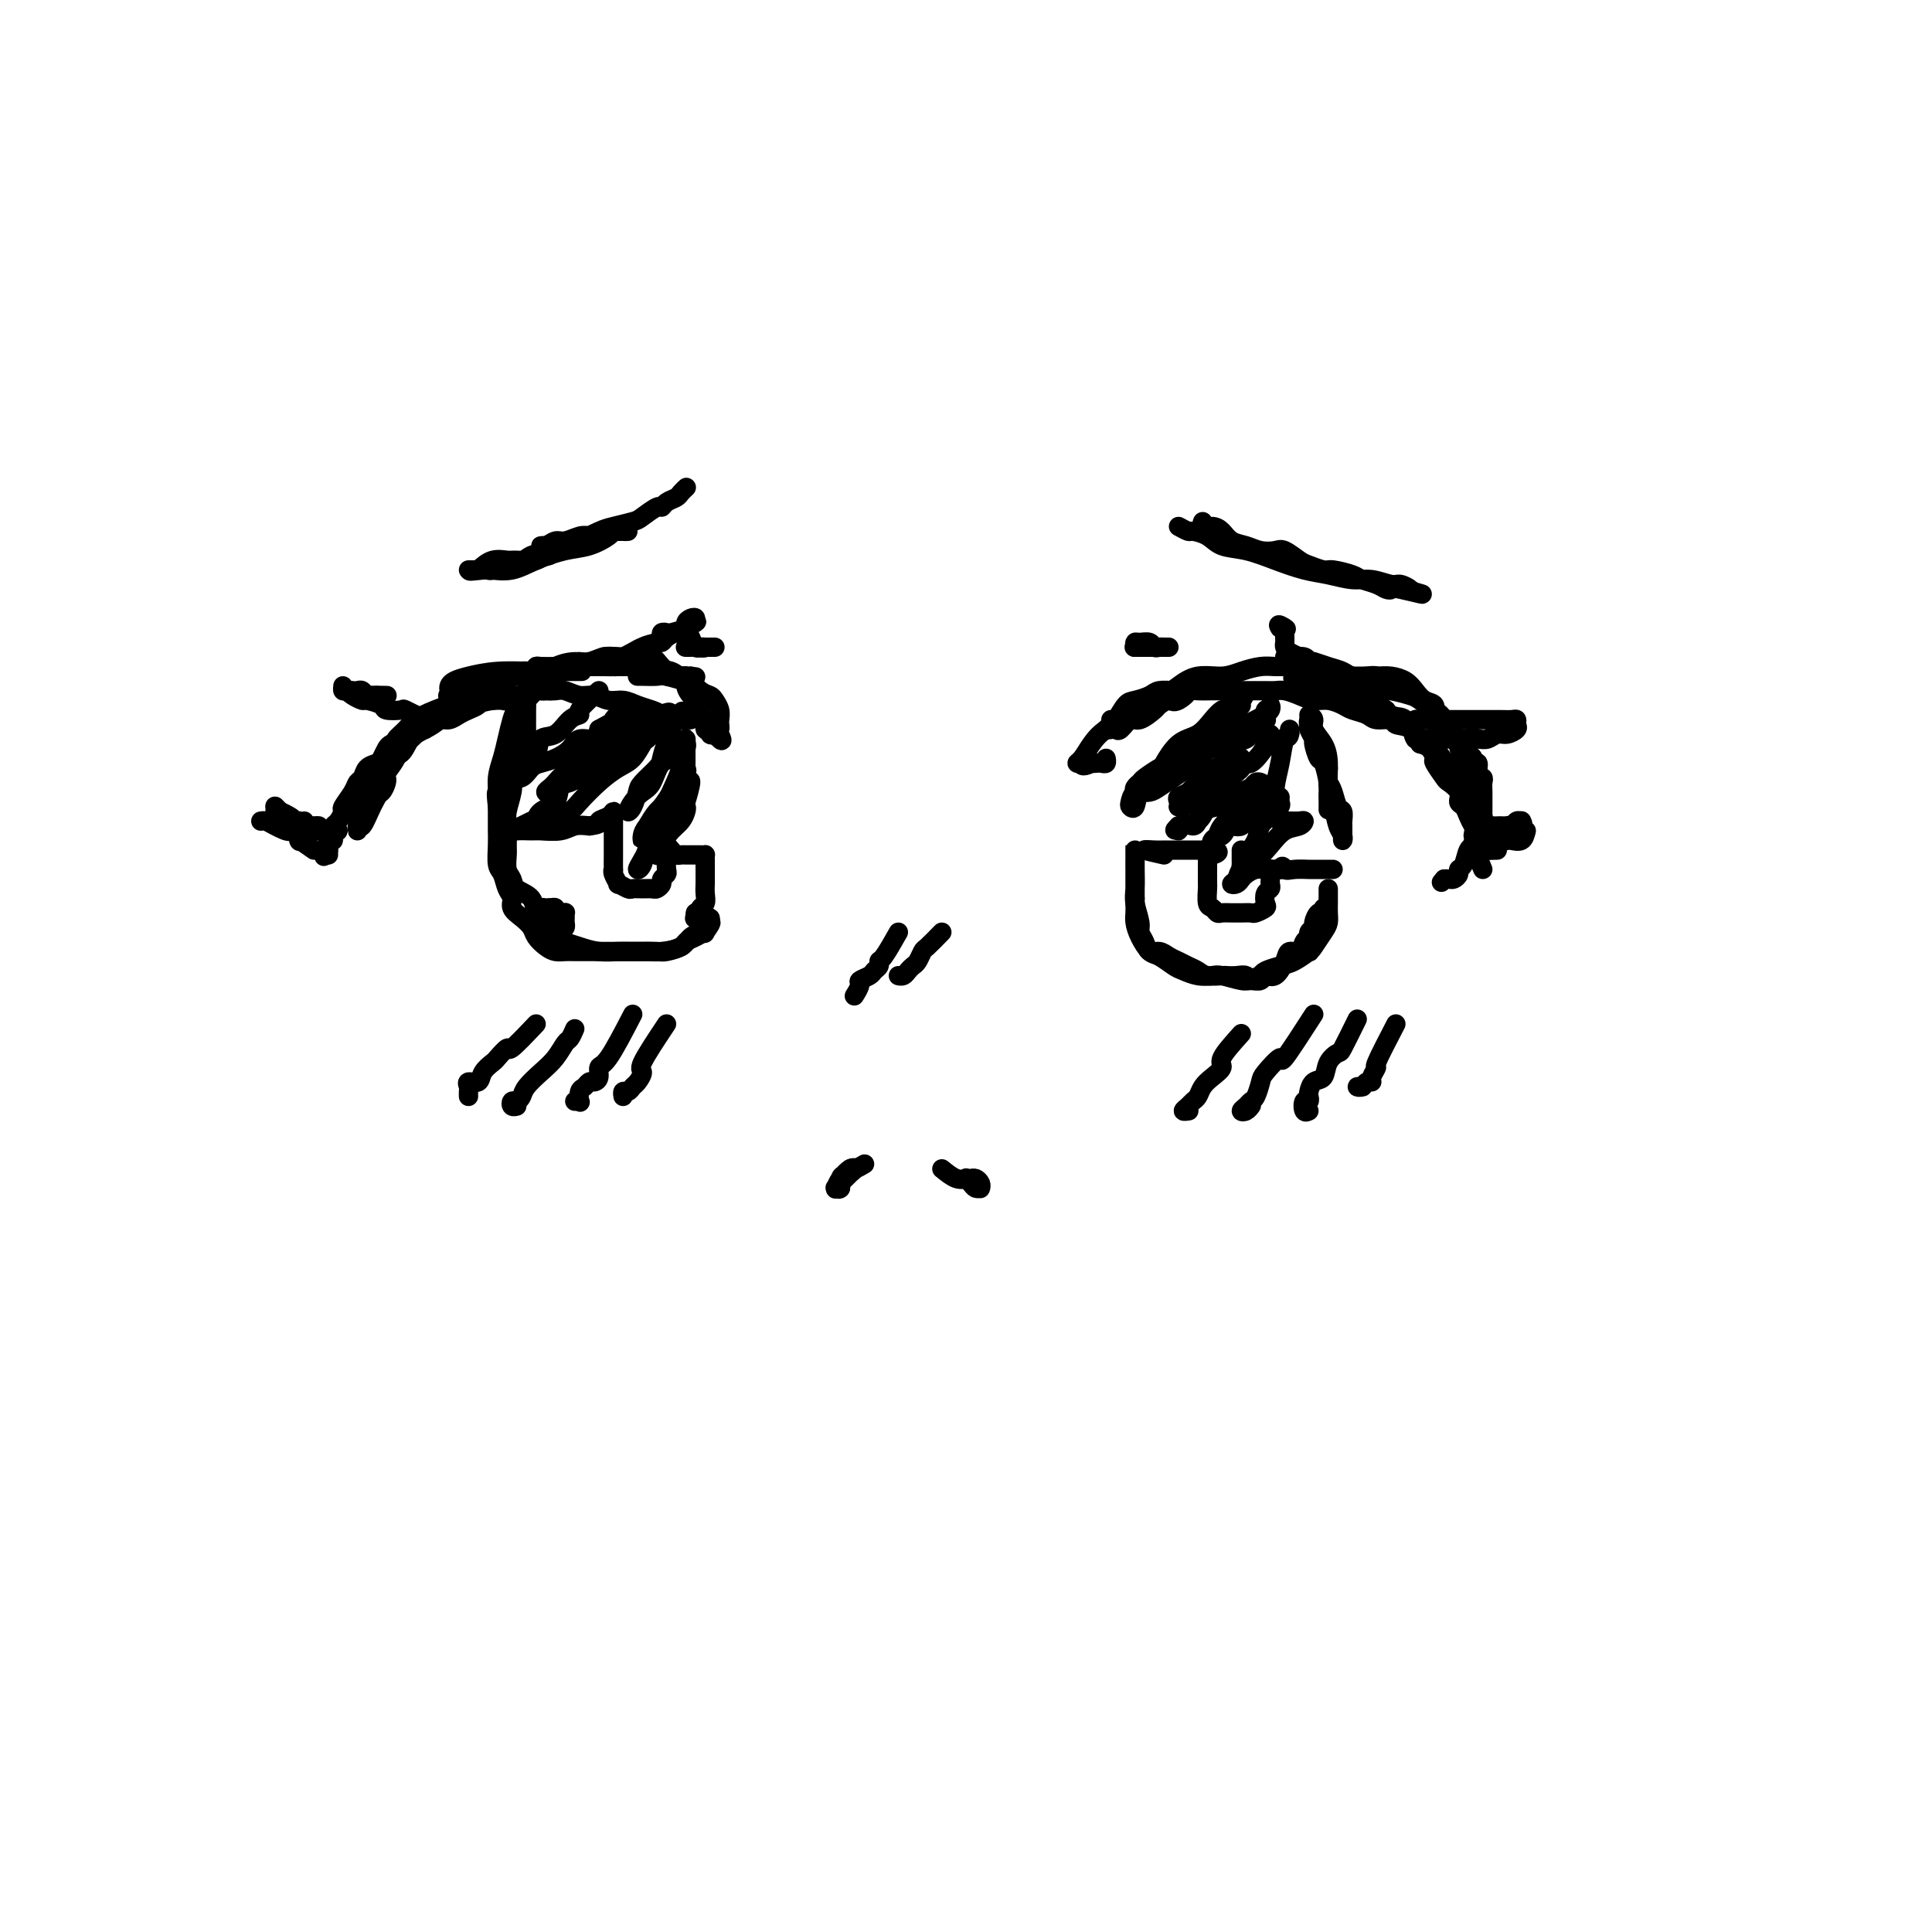 <svg viewBox='0 0 400 400' version='1.1' xmlns='http://www.w3.org/2000/svg' xmlns:xlink='http://www.w3.org/1999/xlink'><g fill='none' stroke='#000000' stroke-width='4' stroke-linecap='round' stroke-linejoin='round'><path d='M142,141c-1.086,-0.837 -2.172,-1.674 -3,-2c-0.828,-0.326 -1.397,-0.140 -2,0c-0.603,0.140 -1.242,0.234 -2,0c-0.758,-0.234 -1.637,-0.795 -3,-1c-1.363,-0.205 -3.209,-0.055 -4,0c-0.791,0.055 -0.526,0.015 -1,0c-0.474,-0.015 -1.685,-0.004 -2,0c-0.315,0.004 0.267,0.001 1,0c0.733,-0.001 1.618,-0.001 2,0c0.382,0.001 0.261,0.003 1,0c0.739,-0.003 2.338,-0.011 3,0c0.662,0.011 0.388,0.041 1,0c0.612,-0.041 2.111,-0.155 3,0c0.889,0.155 1.169,0.577 2,1c0.831,0.423 2.212,0.845 3,1c0.788,0.155 0.981,0.042 1,0c0.019,-0.042 -0.138,-0.012 0,0c0.138,0.012 0.569,0.006 1,0'/><path d='M143,140c2.533,0.309 -0.135,0.080 -1,0c-0.865,-0.080 0.072,-0.011 0,0c-0.072,0.011 -1.152,-0.036 -2,0c-0.848,0.036 -1.464,0.153 -2,0c-0.536,-0.153 -0.994,-0.577 -2,-1c-1.006,-0.423 -2.562,-0.845 -4,-1c-1.438,-0.155 -2.759,-0.041 -4,0c-1.241,0.041 -2.402,0.011 -3,0c-0.598,-0.011 -0.633,-0.003 -1,0c-0.367,0.003 -1.066,0.001 -1,0c0.066,-0.001 0.897,-0.000 1,0c0.103,0.000 -0.520,0.000 0,0c0.520,-0.000 2.184,-0.000 3,0c0.816,0.000 0.783,0.000 1,0c0.217,-0.000 0.684,-0.000 1,0c0.316,0.000 0.482,0.000 1,0c0.518,-0.000 1.388,-0.000 1,0c-0.388,0.000 -2.033,0.000 -3,0c-0.967,-0.000 -1.255,-0.000 -2,0c-0.745,0.000 -1.947,0.000 -3,0c-1.053,-0.000 -1.956,-0.001 -3,0c-1.044,0.001 -2.227,0.003 -3,0c-0.773,-0.003 -1.135,-0.011 -2,0c-0.865,0.011 -2.233,0.041 -3,0c-0.767,-0.041 -0.933,-0.155 -1,0c-0.067,0.155 -0.033,0.577 0,1'/><path d='M111,139c-4.966,-0.155 -1.381,-0.041 0,0c1.381,0.041 0.559,0.011 1,0c0.441,-0.011 2.145,-0.003 3,0c0.855,0.003 0.860,0.001 1,0c0.140,-0.001 0.414,-0.000 1,0c0.586,0.000 1.482,0.000 2,0c0.518,-0.000 0.657,-0.001 1,0c0.343,0.001 0.888,0.003 0,0c-0.888,-0.003 -3.211,-0.012 -5,0c-1.789,0.012 -3.043,0.045 -5,0c-1.957,-0.045 -4.616,-0.167 -7,0c-2.384,0.167 -4.495,0.623 -6,1c-1.505,0.377 -2.406,0.676 -3,1c-0.594,0.324 -0.880,0.675 -1,1c-0.120,0.325 -0.072,0.624 0,1c0.072,0.376 0.169,0.829 0,1c-0.169,0.171 -0.602,0.061 0,0c0.602,-0.061 2.240,-0.073 3,0c0.760,0.073 0.643,0.230 1,0c0.357,-0.230 1.187,-0.846 2,-1c0.813,-0.154 1.610,0.155 2,0c0.390,-0.155 0.374,-0.772 1,-1c0.626,-0.228 1.893,-0.065 2,0c0.107,0.065 -0.947,0.033 -2,0'/><path d='M102,142c0.890,-0.179 -1.385,0.374 -3,1c-1.615,0.626 -2.571,1.324 -4,2c-1.429,0.676 -3.333,1.330 -5,2c-1.667,0.670 -3.099,1.356 -4,2c-0.901,0.644 -1.272,1.245 -2,2c-0.728,0.755 -1.814,1.664 -2,2c-0.186,0.336 0.527,0.100 1,0c0.473,-0.100 0.705,-0.065 1,0c0.295,0.065 0.652,0.160 1,0c0.348,-0.160 0.686,-0.575 1,-1c0.314,-0.425 0.604,-0.862 1,-1c0.396,-0.138 0.898,0.022 1,0c0.102,-0.022 -0.196,-0.224 -1,0c-0.804,0.224 -2.115,0.876 -3,2c-0.885,1.124 -1.345,2.720 -2,4c-0.655,1.280 -1.506,2.245 -2,3c-0.494,0.755 -0.630,1.299 -1,2c-0.370,0.701 -0.975,1.558 -1,2c-0.025,0.442 0.529,0.469 1,0c0.471,-0.469 0.858,-1.435 1,-2c0.142,-0.565 0.038,-0.729 0,-1c-0.038,-0.271 -0.010,-0.650 0,-1c0.010,-0.350 0.003,-0.671 0,-1c-0.003,-0.329 -0.001,-0.664 0,-1'/><path d='M80,158c0.345,-0.897 0.208,-0.140 0,1c-0.208,1.140 -0.486,2.664 -1,4c-0.514,1.336 -1.262,2.484 -2,4c-0.738,1.516 -1.465,3.400 -2,4c-0.535,0.600 -0.876,-0.082 -1,0c-0.124,0.082 -0.029,0.930 0,1c0.029,0.070 -0.007,-0.638 0,-1c0.007,-0.362 0.057,-0.378 0,-1c-0.057,-0.622 -0.223,-1.850 0,-3c0.223,-1.150 0.834,-2.224 1,-3c0.166,-0.776 -0.113,-1.256 0,-2c0.113,-0.744 0.619,-1.751 1,-2c0.381,-0.249 0.638,0.262 1,0c0.362,-0.262 0.829,-1.295 1,-1c0.171,0.295 0.046,1.918 0,3c-0.046,1.082 -0.012,1.622 0,2c0.012,0.378 0.002,0.593 0,1c-0.002,0.407 0.002,1.007 0,1c-0.002,-0.007 -0.012,-0.621 0,-1c0.012,-0.379 0.044,-0.524 0,-1c-0.044,-0.476 -0.166,-1.282 0,-2c0.166,-0.718 0.619,-1.348 1,-2c0.381,-0.652 0.691,-1.326 1,-2'/><path d='M80,158c0.906,-1.381 2.171,-1.332 3,-2c0.829,-0.668 1.221,-2.051 2,-3c0.779,-0.949 1.944,-1.462 3,-2c1.056,-0.538 2.001,-1.099 3,-2c0.999,-0.901 2.051,-2.140 3,-3c0.949,-0.860 1.793,-1.339 3,-2c1.207,-0.661 2.776,-1.504 4,-2c1.224,-0.496 2.102,-0.645 3,-1c0.898,-0.355 1.815,-0.917 3,-1c1.185,-0.083 2.638,0.314 4,0c1.362,-0.314 2.632,-1.338 4,-2c1.368,-0.662 2.834,-0.962 4,-1c1.166,-0.038 2.031,0.184 3,0c0.969,-0.184 2.040,-0.776 3,-1c0.960,-0.224 1.807,-0.080 3,0c1.193,0.080 2.730,0.097 4,0c1.270,-0.097 2.273,-0.307 3,0c0.727,0.307 1.179,1.133 2,2c0.821,0.867 2.013,1.776 3,2c0.987,0.224 1.771,-0.236 2,0c0.229,0.236 -0.097,1.167 0,2c0.097,0.833 0.619,1.566 1,2c0.381,0.434 0.623,0.569 1,1c0.377,0.431 0.890,1.158 1,2c0.110,0.842 -0.181,1.798 0,2c0.181,0.202 0.836,-0.352 1,0c0.164,0.352 -0.162,1.610 0,2c0.162,0.390 0.813,-0.087 1,0c0.187,0.087 -0.089,0.739 0,1c0.089,0.261 0.545,0.130 1,0'/><path d='M148,152c2.238,2.522 1.333,0.828 1,0c-0.333,-0.828 -0.092,-0.789 0,-1c0.092,-0.211 0.037,-0.673 0,-1c-0.037,-0.327 -0.054,-0.520 0,-1c0.054,-0.480 0.179,-1.247 0,-2c-0.179,-0.753 -0.661,-1.493 -1,-2c-0.339,-0.507 -0.535,-0.781 -1,-1c-0.465,-0.219 -1.197,-0.384 -2,-1c-0.803,-0.616 -1.675,-1.682 -2,-2c-0.325,-0.318 -0.102,0.111 -1,0c-0.898,-0.111 -2.916,-0.762 -4,-1c-1.084,-0.238 -1.232,-0.064 -2,0c-0.768,0.064 -2.154,0.017 -3,0c-0.846,-0.017 -1.151,-0.005 -1,0c0.151,0.005 0.757,0.001 1,0c0.243,-0.001 0.121,-0.001 0,0'/><path d='M230,149c0.017,0.951 0.034,1.902 0,2c-0.034,0.098 -0.118,-0.656 0,-1c0.118,-0.344 0.439,-0.278 1,-1c0.561,-0.722 1.362,-2.232 2,-3c0.638,-0.768 1.113,-0.794 2,-1c0.887,-0.206 2.188,-0.591 3,-1c0.812,-0.409 1.136,-0.842 2,-1c0.864,-0.158 2.267,-0.042 3,0c0.733,0.042 0.794,0.011 1,0c0.206,-0.011 0.555,-0.003 1,0c0.445,0.003 0.984,0.001 1,0c0.016,-0.001 -0.492,-0.000 -1,0'/><path d='M245,143c2.184,-0.461 0.145,1.387 -1,2c-1.145,0.613 -1.395,-0.010 -2,0c-0.605,0.010 -1.566,0.651 -2,1c-0.434,0.349 -0.340,0.405 -1,1c-0.660,0.595 -2.074,1.728 -3,2c-0.926,0.272 -1.363,-0.319 -2,0c-0.637,0.319 -1.474,1.547 -2,2c-0.526,0.453 -0.743,0.133 -1,0c-0.257,-0.133 -0.555,-0.077 -1,0c-0.445,0.077 -1.036,0.176 -1,0c0.036,-0.176 0.698,-0.629 1,-1c0.302,-0.371 0.244,-0.662 1,-1c0.756,-0.338 2.326,-0.723 3,-1c0.674,-0.277 0.450,-0.446 1,-1c0.550,-0.554 1.872,-1.493 3,-2c1.128,-0.507 2.061,-0.584 3,-1c0.939,-0.416 1.882,-1.173 3,-2c1.118,-0.827 2.410,-1.724 4,-2c1.590,-0.276 3.478,0.070 5,0c1.522,-0.070 2.678,-0.554 4,-1c1.322,-0.446 2.811,-0.854 4,-1c1.189,-0.146 2.077,-0.031 3,0c0.923,0.031 1.882,-0.021 3,0c1.118,0.021 2.394,0.114 3,0c0.606,-0.114 0.541,-0.434 1,0c0.459,0.434 1.443,1.621 2,2c0.557,0.379 0.689,-0.052 1,0c0.311,0.052 0.803,0.586 1,1c0.197,0.414 0.098,0.707 0,1'/><path d='M275,142c0.716,0.618 0.007,0.163 -1,0c-1.007,-0.163 -2.311,-0.033 -3,0c-0.689,0.033 -0.764,-0.030 -1,0c-0.236,0.030 -0.635,0.152 -1,0c-0.365,-0.152 -0.696,-0.576 -1,-1c-0.304,-0.424 -0.580,-0.846 0,-1c0.580,-0.154 2.017,-0.041 3,0c0.983,0.041 1.512,0.011 2,0c0.488,-0.011 0.934,-0.004 2,0c1.066,0.004 2.750,0.003 4,0c1.250,-0.003 2.064,-0.009 3,0c0.936,0.009 1.993,0.034 3,0c1.007,-0.034 1.962,-0.126 3,0c1.038,0.126 2.158,0.471 3,1c0.842,0.529 1.406,1.241 2,2c0.594,0.759 1.219,1.564 2,2c0.781,0.436 1.719,0.502 2,1c0.281,0.498 -0.093,1.429 0,2c0.093,0.571 0.654,0.782 1,1c0.346,0.218 0.478,0.443 1,1c0.522,0.557 1.435,1.445 2,2c0.565,0.555 0.783,0.778 1,1'/><path d='M302,153c1.653,1.906 0.285,0.671 0,1c-0.285,0.329 0.512,2.224 1,3c0.488,0.776 0.666,0.435 1,1c0.334,0.565 0.825,2.038 1,3c0.175,0.962 0.033,1.412 0,2c-0.033,0.588 0.044,1.312 0,2c-0.044,0.688 -0.209,1.340 0,2c0.209,0.660 0.792,1.327 1,2c0.208,0.673 0.042,1.352 0,2c-0.042,0.648 0.041,1.266 0,2c-0.041,0.734 -0.207,1.585 0,2c0.207,0.415 0.788,0.393 1,0c0.212,-0.393 0.057,-1.156 0,-2c-0.057,-0.844 -0.015,-1.769 0,-2c0.015,-0.231 0.004,0.234 0,0c-0.004,-0.234 -0.001,-1.165 0,-2c0.001,-0.835 0.001,-1.572 0,-2c-0.001,-0.428 -0.004,-0.547 0,-1c0.004,-0.453 0.016,-1.239 0,-2c-0.016,-0.761 -0.061,-1.495 0,-2c0.061,-0.505 0.227,-0.779 0,-1c-0.227,-0.221 -0.848,-0.388 -1,-1c-0.152,-0.612 0.167,-1.670 0,-2c-0.167,-0.330 -0.818,0.066 -1,0c-0.182,-0.066 0.105,-0.595 0,-1c-0.105,-0.405 -0.601,-0.687 -1,-1c-0.399,-0.313 -0.699,-0.656 -1,-1'/><path d='M303,155c-0.844,-1.311 -0.956,-1.089 -1,-1c-0.044,0.089 -0.022,0.044 0,0'/><path d='M120,137c-1.621,0.878 -3.243,1.755 -4,2c-0.757,0.245 -0.651,-0.143 -1,0c-0.349,0.143 -1.155,0.816 -2,1c-0.845,0.184 -1.729,-0.120 -2,0c-0.271,0.120 0.071,0.665 0,1c-0.071,0.335 -0.555,0.460 -1,1c-0.445,0.540 -0.851,1.495 -1,2c-0.149,0.505 -0.039,0.558 0,1c0.039,0.442 0.009,1.271 0,2c-0.009,0.729 0.002,1.358 0,2c-0.002,0.642 -0.017,1.296 0,2c0.017,0.704 0.066,1.457 0,2c-0.066,0.543 -0.249,0.877 0,1c0.249,0.123 0.928,0.035 1,0c0.072,-0.035 -0.464,-0.018 -1,0'/><path d='M109,154c-0.336,1.757 -0.678,0.149 -1,0c-0.322,-0.149 -0.626,1.160 -1,2c-0.374,0.840 -0.818,1.210 -1,2c-0.182,0.790 -0.101,2.001 0,3c0.101,0.999 0.224,1.785 0,3c-0.224,1.215 -0.793,2.857 -1,4c-0.207,1.143 -0.052,1.787 0,3c0.052,1.213 0.001,2.997 0,4c-0.001,1.003 0.049,1.226 0,2c-0.049,0.774 -0.197,2.099 0,3c0.197,0.901 0.738,1.379 1,2c0.262,0.621 0.246,1.384 1,2c0.754,0.616 2.278,1.083 3,2c0.722,0.917 0.641,2.284 1,3c0.359,0.716 1.158,0.781 2,1c0.842,0.219 1.728,0.592 2,1c0.272,0.408 -0.071,0.853 0,1c0.071,0.147 0.555,-0.003 1,0c0.445,0.003 0.852,0.159 1,0c0.148,-0.159 0.037,-0.631 0,-1c-0.037,-0.369 0.000,-0.634 0,-1c-0.000,-0.366 -0.038,-0.834 0,-1c0.038,-0.166 0.151,-0.031 0,0c-0.151,0.031 -0.566,-0.043 -1,0c-0.434,0.043 -0.886,0.204 -1,0c-0.114,-0.204 0.110,-0.773 0,-1c-0.110,-0.227 -0.555,-0.114 -1,0'/><path d='M114,188c-0.630,-0.136 -0.704,0.023 -1,0c-0.296,-0.023 -0.813,-0.227 -1,0c-0.187,0.227 -0.043,0.887 0,1c0.043,0.113 -0.014,-0.321 0,0c0.014,0.321 0.100,1.395 0,2c-0.100,0.605 -0.387,0.739 0,1c0.387,0.261 1.446,0.648 2,1c0.554,0.352 0.602,0.669 1,1c0.398,0.331 1.145,0.677 2,1c0.855,0.323 1.818,0.622 3,1c1.182,0.378 2.583,0.834 4,1c1.417,0.166 2.848,0.043 4,0c1.152,-0.043 2.023,-0.004 3,0c0.977,0.004 2.058,-0.026 3,0c0.942,0.026 1.744,0.109 3,0c1.256,-0.109 2.967,-0.410 4,-1c1.033,-0.590 1.387,-1.469 2,-2c0.613,-0.531 1.485,-0.714 2,-1c0.515,-0.286 0.674,-0.675 1,-1c0.326,-0.325 0.818,-0.588 1,-1c0.182,-0.412 0.052,-0.975 0,-1c-0.052,-0.025 -0.026,0.487 0,1'/><path d='M147,191c0.678,-0.308 -0.629,1.423 -1,2c-0.371,0.577 0.192,0.001 0,0c-0.192,-0.001 -1.138,0.574 -2,1c-0.862,0.426 -1.638,0.703 -2,1c-0.362,0.297 -0.309,0.616 -1,1c-0.691,0.384 -2.125,0.835 -3,1c-0.875,0.165 -1.192,0.044 -2,0c-0.808,-0.044 -2.108,-0.012 -3,0c-0.892,0.012 -1.376,0.003 -2,0c-0.624,-0.003 -1.389,-0.001 -2,0c-0.611,0.001 -1.070,0.000 -2,0c-0.930,-0.000 -2.332,-0.000 -3,0c-0.668,0.000 -0.602,0.001 -1,0c-0.398,-0.001 -1.261,-0.002 -2,0c-0.739,0.002 -1.354,0.009 -2,0c-0.646,-0.009 -1.324,-0.033 -2,0c-0.676,0.033 -1.349,0.122 -2,0c-0.651,-0.122 -1.278,-0.455 -2,-1c-0.722,-0.545 -1.537,-1.301 -2,-2c-0.463,-0.699 -0.572,-1.341 -1,-2c-0.428,-0.659 -1.175,-1.336 -2,-2c-0.825,-0.664 -1.727,-1.317 -2,-2c-0.273,-0.683 0.085,-1.397 0,-2c-0.085,-0.603 -0.611,-1.096 -1,-2c-0.389,-0.904 -0.640,-2.219 -1,-3c-0.360,-0.781 -0.828,-1.027 -1,-2c-0.172,-0.973 -0.046,-2.673 0,-4c0.046,-1.327 0.012,-2.280 0,-3c-0.012,-0.720 -0.004,-1.206 0,-2c0.004,-0.794 0.002,-1.897 0,-3'/><path d='M103,167c-0.451,-3.798 -0.079,-2.793 0,-3c0.079,-0.207 -0.134,-1.627 0,-3c0.134,-1.373 0.616,-2.699 1,-4c0.384,-1.301 0.670,-2.577 1,-4c0.330,-1.423 0.704,-2.994 1,-4c0.296,-1.006 0.513,-1.446 1,-2c0.487,-0.554 1.245,-1.220 2,-2c0.755,-0.780 1.509,-1.673 2,-2c0.491,-0.327 0.719,-0.088 1,0c0.281,0.088 0.614,0.024 1,0c0.386,-0.024 0.825,-0.007 1,0c0.175,0.007 0.088,0.003 0,0'/><path d='M271,148c0.475,0.264 0.949,0.528 1,1c0.051,0.472 -0.323,1.154 0,2c0.323,0.846 1.343,1.858 2,3c0.657,1.142 0.950,2.414 1,4c0.050,1.586 -0.144,3.487 0,5c0.144,1.513 0.627,2.638 1,4c0.373,1.362 0.636,2.960 1,4c0.364,1.040 0.829,1.520 1,2c0.171,0.480 0.047,0.958 0,1c-0.047,0.042 -0.015,-0.354 0,-1c0.015,-0.646 0.015,-1.542 0,-2c-0.015,-0.458 -0.046,-0.479 0,-1c0.046,-0.521 0.167,-1.542 0,-2c-0.167,-0.458 -0.622,-0.354 -1,-1c-0.378,-0.646 -0.679,-2.042 -1,-3c-0.321,-0.958 -0.660,-1.479 -1,-2'/><path d='M275,162c-0.415,-2.461 0.047,-2.614 0,-3c-0.047,-0.386 -0.605,-1.006 -1,-2c-0.395,-0.994 -0.628,-2.361 -1,-3c-0.372,-0.639 -0.884,-0.549 -1,-1c-0.116,-0.451 0.165,-1.442 0,-2c-0.165,-0.558 -0.776,-0.682 -1,-1c-0.224,-0.318 -0.061,-0.830 0,-1c0.061,-0.170 0.020,0.000 0,0c-0.020,-0.000 -0.020,-0.171 0,0c0.020,0.171 0.061,0.684 0,1c-0.061,0.316 -0.224,0.435 0,1c0.224,0.565 0.834,1.577 1,2c0.166,0.423 -0.113,0.259 0,1c0.113,0.741 0.619,2.388 1,3c0.381,0.612 0.638,0.191 1,1c0.362,0.809 0.829,2.848 1,4c0.171,1.152 0.046,1.415 0,2c-0.046,0.585 -0.012,1.491 0,2c0.012,0.509 0.003,0.621 0,1c-0.003,0.379 -0.001,1.025 0,1c0.001,-0.025 0.000,-0.721 0,-1c-0.000,-0.279 -0.000,-0.139 0,0'/><path d='M275,184c0.004,1.092 0.008,2.184 0,3c-0.008,0.816 -0.029,1.356 0,2c0.029,0.644 0.107,1.392 0,2c-0.107,0.608 -0.398,1.077 -1,2c-0.602,0.923 -1.516,2.301 -2,3c-0.484,0.699 -0.538,0.719 -1,1c-0.462,0.281 -1.331,0.821 -2,1c-0.669,0.179 -1.136,-0.004 -1,0c0.136,0.004 0.876,0.195 1,0c0.124,-0.195 -0.368,-0.778 0,-1c0.368,-0.222 1.596,-0.085 2,0c0.404,0.085 -0.018,0.117 0,0c0.018,-0.117 0.474,-0.382 0,0c-0.474,0.382 -1.880,1.412 -3,2c-1.120,0.588 -1.955,0.735 -3,1c-1.045,0.265 -2.298,0.647 -3,1c-0.702,0.353 -0.851,0.676 -1,1'/><path d='M261,202c-2.291,0.928 -2.518,0.250 -3,0c-0.482,-0.250 -1.217,-0.070 -2,0c-0.783,0.070 -1.613,0.030 -2,0c-0.387,-0.030 -0.330,-0.050 -1,0c-0.670,0.050 -2.066,0.168 -3,0c-0.934,-0.168 -1.405,-0.624 -2,-1c-0.595,-0.376 -1.315,-0.674 -2,-1c-0.685,-0.326 -1.335,-0.682 -2,-1c-0.665,-0.318 -1.345,-0.599 -2,-1c-0.655,-0.401 -1.285,-0.920 -2,-1c-0.715,-0.080 -1.516,0.281 -2,0c-0.484,-0.281 -0.652,-1.204 -1,-2c-0.348,-0.796 -0.878,-1.467 -1,-2c-0.122,-0.533 0.163,-0.930 0,-2c-0.163,-1.070 -0.776,-2.815 -1,-4c-0.224,-1.185 -0.060,-1.810 0,-3c0.060,-1.190 0.016,-2.944 0,-4c-0.016,-1.056 -0.004,-1.416 0,-2c0.004,-0.584 0.001,-1.394 0,-2c-0.001,-0.606 -0.000,-1.008 0,-1c0.000,0.008 0.000,0.425 0,1c-0.000,0.575 -0.000,1.309 0,2c0.000,0.691 0.000,1.340 0,2c-0.000,0.660 -0.000,1.332 0,2c0.000,0.668 0.000,1.334 0,2c-0.000,0.666 -0.000,1.333 0,2'/><path d='M235,186c0.009,2.141 0.032,2.495 0,3c-0.032,0.505 -0.118,1.161 0,2c0.118,0.839 0.439,1.860 1,3c0.561,1.140 1.360,2.400 2,3c0.640,0.600 1.120,0.539 2,1c0.880,0.461 2.159,1.443 3,2c0.841,0.557 1.244,0.689 2,1c0.756,0.311 1.865,0.801 3,1c1.135,0.199 2.297,0.107 3,0c0.703,-0.107 0.947,-0.229 2,0c1.053,0.229 2.915,0.810 4,1c1.085,0.190 1.394,-0.011 2,0c0.606,0.011 1.509,0.233 2,0c0.491,-0.233 0.569,-0.922 1,-1c0.431,-0.078 1.214,0.456 2,0c0.786,-0.456 1.574,-1.901 2,-3c0.426,-1.099 0.491,-1.853 1,-2c0.509,-0.147 1.461,0.311 2,0c0.539,-0.311 0.666,-1.391 1,-2c0.334,-0.609 0.877,-0.745 1,-1c0.123,-0.255 -0.174,-0.628 0,-1c0.174,-0.372 0.817,-0.745 1,-1c0.183,-0.255 -0.095,-0.394 0,-1c0.095,-0.606 0.561,-1.678 1,-2c0.439,-0.322 0.849,0.106 1,0c0.151,-0.106 0.043,-0.744 0,-1c-0.043,-0.256 -0.022,-0.128 0,0'/><path d='M110,170c-1.722,0.846 -3.443,1.692 -4,2c-0.557,0.308 0.052,0.079 1,0c0.948,-0.079 2.235,-0.007 3,0c0.765,0.007 1.009,-0.050 2,0c0.991,0.050 2.728,0.206 4,0c1.272,-0.206 2.078,-0.773 3,-1c0.922,-0.227 1.961,-0.113 3,0'/><path d='M122,171c2.823,-0.340 1.881,-0.691 2,-1c0.119,-0.309 1.300,-0.577 2,-1c0.700,-0.423 0.920,-1.001 1,-1c0.080,0.001 0.022,0.582 0,1c-0.022,0.418 -0.006,0.675 0,1c0.006,0.325 0.002,0.719 0,1c-0.002,0.281 -0.001,0.451 0,1c0.001,0.549 0.000,1.477 0,2c-0.000,0.523 -0.001,0.639 0,1c0.001,0.361 0.005,0.966 0,2c-0.005,1.034 -0.017,2.497 0,3c0.017,0.503 0.064,0.048 0,0c-0.064,-0.048 -0.239,0.313 0,1c0.239,0.687 0.893,1.701 1,2c0.107,0.299 -0.332,-0.116 0,0c0.332,0.116 1.437,0.764 2,1c0.563,0.236 0.586,0.060 1,0c0.414,-0.060 1.220,-0.005 2,0c0.780,0.005 1.533,-0.040 2,0c0.467,0.040 0.647,0.166 1,0c0.353,-0.166 0.879,-0.625 1,-1c0.121,-0.375 -0.163,-0.668 0,-1c0.163,-0.332 0.775,-0.705 1,-1c0.225,-0.295 0.064,-0.513 0,-1c-0.064,-0.487 -0.032,-1.244 0,-2'/><path d='M138,178c0.461,-1.113 0.112,-0.897 0,-1c-0.112,-0.103 0.011,-0.525 0,-1c-0.011,-0.475 -0.157,-1.003 0,-1c0.157,0.003 0.619,0.537 1,1c0.381,0.463 0.683,0.856 1,1c0.317,0.144 0.649,0.039 1,0c0.351,-0.039 0.721,-0.011 1,0c0.279,0.011 0.467,0.005 1,0c0.533,-0.005 1.411,-0.008 2,0c0.589,0.008 0.890,0.026 1,0c0.110,-0.026 0.029,-0.096 0,0c-0.029,0.096 -0.008,0.357 0,1c0.008,0.643 0.002,1.666 0,2c-0.002,0.334 0.001,-0.023 0,0c-0.001,0.023 -0.004,0.426 0,1c0.004,0.574 0.016,1.320 0,2c-0.016,0.680 -0.060,1.293 0,2c0.060,0.707 0.222,1.509 0,2c-0.222,0.491 -0.829,0.671 -1,1c-0.171,0.329 0.094,0.808 0,1c-0.094,0.192 -0.547,0.096 -1,0'/><path d='M144,189c-0.333,2.000 -0.167,1.000 0,0'/><path d='M241,177c-1.878,-0.423 -3.756,-0.845 -4,-1c-0.244,-0.155 1.146,-0.041 2,0c0.854,0.041 1.174,0.011 2,0c0.826,-0.011 2.159,-0.003 3,0c0.841,0.003 1.189,0.001 2,0c0.811,-0.001 2.083,-0.000 3,0c0.917,0.000 1.478,0.000 2,0c0.522,-0.000 1.006,-0.000 1,0c-0.006,0.000 -0.503,0.000 -1,0'/><path d='M251,176c2.226,0.239 0.793,0.838 0,1c-0.793,0.162 -0.944,-0.112 -1,0c-0.056,0.112 -0.015,0.612 0,1c0.015,0.388 0.004,0.665 0,1c-0.004,0.335 -0.002,0.727 0,1c0.002,0.273 0.003,0.426 0,1c-0.003,0.574 -0.012,1.569 0,2c0.012,0.431 0.044,0.298 0,1c-0.044,0.702 -0.163,2.241 0,3c0.163,0.759 0.607,0.739 1,1c0.393,0.261 0.734,0.802 1,1c0.266,0.198 0.457,0.053 1,0c0.543,-0.053 1.440,-0.013 2,0c0.560,0.013 0.785,0.000 1,0c0.215,-0.000 0.422,0.012 1,0c0.578,-0.012 1.527,-0.048 2,0c0.473,0.048 0.470,0.182 1,0c0.530,-0.182 1.592,-0.679 2,-1c0.408,-0.321 0.162,-0.467 0,-1c-0.162,-0.533 -0.240,-1.452 0,-2c0.240,-0.548 0.797,-0.725 1,-1c0.203,-0.275 0.053,-0.648 0,-1c-0.053,-0.352 -0.009,-0.683 0,-1c0.009,-0.317 -0.018,-0.621 0,-1c0.018,-0.379 0.082,-0.833 0,-1c-0.082,-0.167 -0.309,-0.048 0,0c0.309,0.048 1.155,0.024 2,0'/><path d='M265,180c0.616,-1.238 0.655,-0.332 1,0c0.345,0.332 0.995,0.089 2,0c1.005,-0.089 2.364,-0.024 3,0c0.636,0.024 0.549,0.006 1,0c0.451,-0.006 1.441,-0.002 2,0c0.559,0.002 0.689,0.000 1,0c0.311,-0.000 0.803,-0.000 1,0c0.197,0.000 0.098,0.000 0,0'/><path d='M249,157c-1.545,-0.458 -3.090,-0.916 -4,-1c-0.910,-0.084 -1.186,0.205 -2,1c-0.814,0.795 -2.166,2.097 -3,3c-0.834,0.903 -1.148,1.408 -2,2c-0.852,0.592 -2.241,1.273 -3,2c-0.759,0.727 -0.889,1.500 -1,2c-0.111,0.500 -0.204,0.725 0,1c0.204,0.275 0.707,0.598 1,0c0.293,-0.598 0.378,-2.117 1,-3c0.622,-0.883 1.781,-1.129 3,-2c1.219,-0.871 2.499,-2.367 4,-4c1.501,-1.633 3.223,-3.405 5,-5c1.777,-1.595 3.610,-3.015 5,-4c1.390,-0.985 2.336,-1.534 3,-2c0.664,-0.466 1.047,-0.847 1,-1c-0.047,-0.153 -0.523,-0.076 -1,0'/><path d='M256,146c3.275,-3.289 0.463,-1.011 -1,0c-1.463,1.011 -1.576,0.755 -2,1c-0.424,0.245 -1.158,0.992 -2,2c-0.842,1.008 -1.791,2.277 -3,3c-1.209,0.723 -2.677,0.901 -4,2c-1.323,1.099 -2.502,3.120 -3,4c-0.498,0.880 -0.316,0.618 -1,1c-0.684,0.382 -2.234,1.409 -3,2c-0.766,0.591 -0.749,0.748 -1,1c-0.251,0.252 -0.770,0.601 -1,1c-0.230,0.399 -0.172,0.847 0,1c0.172,0.153 0.460,0.009 1,0c0.540,-0.009 1.334,0.116 2,0c0.666,-0.116 1.203,-0.471 2,-1c0.797,-0.529 1.853,-1.230 3,-2c1.147,-0.770 2.384,-1.609 4,-3c1.616,-1.391 3.611,-3.335 6,-5c2.389,-1.665 5.172,-3.051 7,-4c1.828,-0.949 2.700,-1.462 3,-2c0.300,-0.538 0.030,-1.102 0,-1c-0.030,0.102 0.182,0.870 0,1c-0.182,0.130 -0.759,-0.378 -1,0c-0.241,0.378 -0.147,1.643 0,2c0.147,0.357 0.346,-0.194 0,0c-0.346,0.194 -1.237,1.135 -2,2c-0.763,0.865 -1.398,1.656 -2,2c-0.602,0.344 -1.172,0.241 -2,1c-0.828,0.759 -1.914,2.379 -3,4'/><path d='M253,158c-2.591,2.499 -4.067,3.248 -5,4c-0.933,0.752 -1.322,1.508 -2,2c-0.678,0.492 -1.644,0.722 -2,1c-0.356,0.278 -0.103,0.604 0,1c0.103,0.396 0.054,0.860 0,1c-0.054,0.140 -0.115,-0.045 0,0c0.115,0.045 0.406,0.321 1,0c0.594,-0.321 1.492,-1.238 2,-2c0.508,-0.762 0.626,-1.371 1,-2c0.374,-0.629 1.004,-1.280 2,-2c0.996,-0.720 2.358,-1.509 3,-2c0.642,-0.491 0.564,-0.682 1,-1c0.436,-0.318 1.385,-0.761 2,-1c0.615,-0.239 0.895,-0.273 1,0c0.105,0.273 0.033,0.852 0,1c-0.033,0.148 -0.029,-0.134 0,0c0.029,0.134 0.084,0.684 0,1c-0.084,0.316 -0.306,0.399 -1,1c-0.694,0.601 -1.860,1.721 -3,3c-1.140,1.279 -2.253,2.719 -3,4c-0.747,1.281 -1.128,2.405 -2,3c-0.872,0.595 -2.235,0.660 -3,1c-0.765,0.340 -0.933,0.954 -1,1c-0.067,0.046 -0.034,-0.477 0,-1'/><path d='M244,171c-1.736,1.693 -0.077,0.426 1,0c1.077,-0.426 1.572,-0.011 2,0c0.428,0.011 0.790,-0.382 1,-1c0.210,-0.618 0.270,-1.461 1,-2c0.730,-0.539 2.132,-0.775 3,-1c0.868,-0.225 1.202,-0.439 2,-1c0.798,-0.561 2.059,-1.470 3,-2c0.941,-0.530 1.563,-0.682 2,-1c0.437,-0.318 0.691,-0.802 1,-1c0.309,-0.198 0.675,-0.110 1,0c0.325,0.110 0.610,0.243 0,1c-0.610,0.757 -2.115,2.139 -3,3c-0.885,0.861 -1.151,1.202 -2,2c-0.849,0.798 -2.282,2.053 -3,3c-0.718,0.947 -0.722,1.586 -1,2c-0.278,0.414 -0.831,0.603 -1,1c-0.169,0.397 0.048,1.003 0,1c-0.048,-0.003 -0.359,-0.616 0,-1c0.359,-0.384 1.388,-0.538 2,-1c0.612,-0.462 0.806,-1.231 1,-2'/><path d='M254,171c1.052,-0.294 2.183,0.473 3,0c0.817,-0.473 1.319,-2.184 2,-3c0.681,-0.816 1.541,-0.737 2,-1c0.459,-0.263 0.517,-0.867 1,-1c0.483,-0.133 1.392,0.205 2,0c0.608,-0.205 0.916,-0.954 1,-1c0.084,-0.046 -0.057,0.609 0,1c0.057,0.391 0.310,0.517 0,1c-0.310,0.483 -1.183,1.323 -2,2c-0.817,0.677 -1.578,1.192 -2,2c-0.422,0.808 -0.505,1.908 -1,3c-0.495,1.092 -1.400,2.174 -2,3c-0.600,0.826 -0.893,1.394 -1,2c-0.107,0.606 -0.029,1.248 0,1c0.029,-0.248 0.008,-1.386 0,-2c-0.008,-0.614 -0.002,-0.704 0,-1c0.002,-0.296 0.001,-0.799 0,-1c-0.001,-0.201 -0.000,-0.101 0,0'/><path d='M266,180c-1.201,-0.007 -2.402,-0.013 -3,0c-0.598,0.013 -0.594,0.046 -1,0c-0.406,-0.046 -1.224,-0.169 -2,0c-0.776,0.169 -1.511,0.632 -2,1c-0.489,0.368 -0.732,0.643 -1,1c-0.268,0.357 -0.560,0.798 -1,1c-0.440,0.202 -1.027,0.165 -1,0c0.027,-0.165 0.667,-0.457 1,-1c0.333,-0.543 0.358,-1.335 1,-2c0.642,-0.665 1.899,-1.201 3,-2c1.101,-0.799 2.044,-1.860 3,-3c0.956,-1.140 1.924,-2.358 3,-3c1.076,-0.642 2.261,-0.708 3,-1c0.739,-0.292 1.033,-0.810 1,-1c-0.033,-0.190 -0.394,-0.051 -1,0c-0.606,0.051 -1.459,0.015 -2,0c-0.541,-0.015 -0.771,-0.007 -1,0'/><path d='M266,170c-0.420,-0.166 0.030,-0.080 0,0c-0.030,0.080 -0.541,0.155 -1,0c-0.459,-0.155 -0.866,-0.539 -1,-1c-0.134,-0.461 0.006,-0.998 0,-2c-0.006,-1.002 -0.159,-2.469 0,-4c0.159,-1.531 0.632,-3.125 1,-5c0.368,-1.875 0.633,-4.030 1,-5c0.367,-0.970 0.835,-0.755 1,-1c0.165,-0.245 0.028,-0.950 0,-1c-0.028,-0.050 0.053,0.555 0,1c-0.053,0.445 -0.239,0.732 -1,1c-0.761,0.268 -2.097,0.518 -3,1c-0.903,0.482 -1.374,1.195 -2,2c-0.626,0.805 -1.407,1.701 -2,2c-0.593,0.299 -0.997,-0.001 -1,0c-0.003,0.001 0.395,0.303 1,0c0.605,-0.303 1.417,-1.209 2,-2c0.583,-0.791 0.937,-1.466 1,-2c0.063,-0.534 -0.165,-0.928 0,-1c0.165,-0.072 0.725,0.176 1,0c0.275,-0.176 0.266,-0.778 0,-1c-0.266,-0.222 -0.790,-0.063 -1,0c-0.210,0.063 -0.105,0.032 0,0'/><path d='M124,143c-1.733,1.584 -3.466,3.168 -4,4c-0.534,0.832 0.133,0.912 0,1c-0.133,0.088 -1.064,0.183 -2,1c-0.936,0.817 -1.876,2.355 -3,3c-1.124,0.645 -2.430,0.397 -3,1c-0.570,0.603 -0.403,2.056 -1,3c-0.597,0.944 -1.958,1.379 -3,2c-1.042,0.621 -1.765,1.428 -2,2c-0.235,0.572 0.019,0.910 0,1c-0.019,0.090 -0.312,-0.069 0,0c0.312,0.069 1.228,0.367 2,0c0.772,-0.367 1.399,-1.399 2,-2c0.601,-0.601 1.177,-0.773 2,-1c0.823,-0.227 1.895,-0.511 3,-1c1.105,-0.489 2.245,-1.183 3,-2c0.755,-0.817 1.126,-1.759 2,-2c0.874,-0.241 2.250,0.217 3,0c0.750,-0.217 0.875,-1.108 1,-2'/><path d='M124,151c3.437,-1.805 3.028,-1.817 3,-2c-0.028,-0.183 0.323,-0.536 1,-1c0.677,-0.464 1.680,-1.038 2,-1c0.320,0.038 -0.042,0.689 0,1c0.042,0.311 0.489,0.281 0,1c-0.489,0.719 -1.914,2.186 -3,3c-1.086,0.814 -1.831,0.974 -3,2c-1.169,1.026 -2.761,2.919 -4,4c-1.239,1.081 -2.127,1.351 -3,2c-0.873,0.649 -1.733,1.678 -2,2c-0.267,0.322 0.060,-0.064 0,0c-0.060,0.064 -0.505,0.576 -1,1c-0.495,0.424 -1.040,0.760 -1,1c0.040,0.240 0.663,0.385 1,0c0.337,-0.385 0.387,-1.300 1,-2c0.613,-0.700 1.788,-1.186 3,-2c1.212,-0.814 2.461,-1.955 4,-3c1.539,-1.045 3.368,-1.992 5,-3c1.632,-1.008 3.067,-2.077 4,-3c0.933,-0.923 1.363,-1.701 2,-2c0.637,-0.299 1.479,-0.119 2,0c0.521,0.119 0.720,0.177 1,0c0.280,-0.177 0.640,-0.588 1,-1'/><path d='M137,148c3.614,-1.854 0.648,1.510 -1,3c-1.648,1.490 -1.978,1.106 -3,2c-1.022,0.894 -2.735,3.066 -4,4c-1.265,0.934 -2.084,0.630 -3,1c-0.916,0.370 -1.931,1.415 -3,2c-1.069,0.585 -2.192,0.709 -3,1c-0.808,0.291 -1.302,0.750 -2,1c-0.698,0.250 -1.599,0.291 -2,1c-0.401,0.709 -0.302,2.085 -1,3c-0.698,0.915 -2.194,1.370 -3,2c-0.806,0.630 -0.923,1.435 -1,2c-0.077,0.565 -0.116,0.891 0,1c0.116,0.109 0.385,0.001 1,0c0.615,-0.001 1.574,0.107 2,0c0.426,-0.107 0.319,-0.427 1,-1c0.681,-0.573 2.150,-1.398 3,-2c0.850,-0.602 1.082,-0.981 2,-2c0.918,-1.019 2.521,-2.678 4,-4c1.479,-1.322 2.834,-2.309 4,-3c1.166,-0.691 2.143,-1.088 3,-2c0.857,-0.912 1.594,-2.338 2,-3c0.406,-0.662 0.480,-0.559 1,-1c0.520,-0.441 1.486,-1.426 2,-2c0.514,-0.574 0.575,-0.735 1,-1c0.425,-0.265 1.212,-0.632 2,-1'/><path d='M139,149c4.331,-3.400 1.158,-0.900 0,0c-1.158,0.900 -0.300,0.199 0,0c0.300,-0.199 0.041,0.106 0,1c-0.041,0.894 0.136,2.379 0,3c-0.136,0.621 -0.586,0.378 -1,1c-0.414,0.622 -0.793,2.110 -1,3c-0.207,0.890 -0.242,1.182 -1,2c-0.758,0.818 -2.239,2.161 -3,3c-0.761,0.839 -0.800,1.175 -1,2c-0.200,0.825 -0.559,2.141 -1,3c-0.441,0.859 -0.964,1.263 -1,1c-0.036,-0.263 0.416,-1.193 1,-2c0.584,-0.807 1.299,-1.490 2,-2c0.701,-0.510 1.389,-0.846 2,-2c0.611,-1.154 1.144,-3.126 2,-4c0.856,-0.874 2.033,-0.652 3,-1c0.967,-0.348 1.723,-1.267 2,-2c0.277,-0.733 0.074,-1.279 0,-1c-0.074,0.279 -0.018,1.383 0,2c0.018,0.617 -0.002,0.746 0,1c0.002,0.254 0.026,0.634 0,1c-0.026,0.366 -0.104,0.720 0,1c0.104,0.280 0.389,0.487 0,1c-0.389,0.513 -1.451,1.330 -2,2c-0.549,0.670 -0.585,1.191 -1,2c-0.415,0.809 -1.207,1.904 -2,3'/><path d='M137,167c-0.895,2.215 -0.633,1.754 -1,2c-0.367,0.246 -1.364,1.200 -2,2c-0.636,0.800 -0.911,1.448 -1,2c-0.089,0.552 0.006,1.009 0,1c-0.006,-0.009 -0.115,-0.482 0,-1c0.115,-0.518 0.454,-1.080 1,-2c0.546,-0.920 1.300,-2.198 2,-3c0.700,-0.802 1.347,-1.130 2,-2c0.653,-0.870 1.311,-2.284 2,-3c0.689,-0.716 1.408,-0.733 2,-1c0.592,-0.267 1.056,-0.782 1,0c-0.056,0.782 -0.634,2.862 -1,4c-0.366,1.138 -0.521,1.333 -1,2c-0.479,0.667 -1.282,1.804 -2,3c-0.718,1.196 -1.352,2.449 -2,3c-0.648,0.551 -1.310,0.401 -2,1c-0.690,0.599 -1.407,1.949 -2,3c-0.593,1.051 -1.061,1.803 -1,2c0.061,0.197 0.652,-0.160 1,-1c0.348,-0.840 0.454,-2.163 1,-3c0.546,-0.837 1.532,-1.187 2,-2c0.468,-0.813 0.420,-2.089 1,-3c0.580,-0.911 1.790,-1.455 3,-2'/><path d='M140,169c1.526,-1.880 1.842,-2.079 2,-2c0.158,0.079 0.158,0.435 0,1c-0.158,0.565 -0.474,1.338 -1,2c-0.526,0.662 -1.260,1.212 -2,2c-0.740,0.788 -1.484,1.815 -2,3c-0.516,1.185 -0.804,2.528 -1,2c-0.196,-0.528 -0.301,-2.927 0,-5c0.301,-2.073 1.009,-3.819 2,-6c0.991,-2.181 2.266,-4.797 3,-7c0.734,-2.203 0.929,-3.991 1,-5c0.071,-1.009 0.019,-1.237 0,-1c-0.019,0.237 -0.005,0.940 0,2c0.005,1.060 0.001,2.478 0,3c-0.001,0.522 -0.000,0.149 0,0c0.000,-0.149 0.000,-0.075 0,0'/><path d='M310,176c-1.684,0.066 -3.368,0.131 -4,0c-0.632,-0.131 -0.210,-0.459 0,-1c0.210,-0.541 0.210,-1.296 0,-2c-0.210,-0.704 -0.629,-1.357 -1,-2c-0.371,-0.643 -0.695,-1.276 -1,-2c-0.305,-0.724 -0.591,-1.540 -1,-2c-0.409,-0.460 -0.940,-0.565 -1,-1c-0.060,-0.435 0.353,-1.201 0,-2c-0.353,-0.799 -1.470,-1.632 -2,-2c-0.530,-0.368 -0.474,-0.270 -1,-1c-0.526,-0.730 -1.636,-2.289 -2,-3c-0.364,-0.711 0.017,-0.576 0,-1c-0.017,-0.424 -0.434,-1.407 -1,-2c-0.566,-0.593 -1.283,-0.797 -2,-1'/><path d='M294,154c-2.070,-3.520 -1.244,-1.321 -1,-1c0.244,0.321 -0.093,-1.238 -1,-2c-0.907,-0.762 -2.382,-0.729 -3,-1c-0.618,-0.271 -0.377,-0.846 -1,-1c-0.623,-0.154 -2.109,0.112 -3,0c-0.891,-0.112 -1.186,-0.604 -2,-1c-0.814,-0.396 -2.146,-0.697 -3,-1c-0.854,-0.303 -1.230,-0.607 -2,-1c-0.770,-0.393 -1.936,-0.876 -3,-1c-1.064,-0.124 -2.027,0.110 -3,0c-0.973,-0.110 -1.955,-0.565 -3,-1c-1.045,-0.435 -2.152,-0.848 -3,-1c-0.848,-0.152 -1.438,-0.041 -2,0c-0.562,0.041 -1.098,0.011 -2,0c-0.902,-0.011 -2.170,-0.003 -3,0c-0.830,0.003 -1.222,-0.000 -2,0c-0.778,0.000 -1.942,0.003 -3,0c-1.058,-0.003 -2.011,-0.013 -3,0c-0.989,0.013 -2.015,0.048 -3,0c-0.985,-0.048 -1.928,-0.178 -3,0c-1.072,0.178 -2.272,0.666 -3,1c-0.728,0.334 -0.986,0.515 -2,1c-1.014,0.485 -2.786,1.275 -4,2c-1.214,0.725 -1.871,1.385 -3,2c-1.129,0.615 -2.731,1.184 -4,2c-1.269,0.816 -2.206,1.878 -3,3c-0.794,1.122 -1.444,2.302 -2,3c-0.556,0.698 -1.016,0.914 -1,1c0.016,0.086 0.508,0.043 1,0'/><path d='M224,158c-0.307,1.083 1.424,0.291 2,0c0.576,-0.291 -0.003,-0.082 0,0c0.003,0.082 0.589,0.036 1,0c0.411,-0.036 0.646,-0.061 1,0c0.354,0.061 0.826,0.209 1,0c0.174,-0.209 0.050,-0.774 0,-1c-0.050,-0.226 -0.025,-0.113 0,0'/><path d='M275,140c2.077,1.267 4.154,2.535 5,3c0.846,0.465 0.461,0.128 1,0c0.539,-0.128 2.002,-0.046 3,0c0.998,0.046 1.531,0.057 2,0c0.469,-0.057 0.874,-0.184 2,0c1.126,0.184 2.974,0.677 4,1c1.026,0.323 1.229,0.476 2,1c0.771,0.524 2.108,1.420 3,2c0.892,0.580 1.338,0.844 2,2c0.662,1.156 1.540,3.206 2,4c0.460,0.794 0.500,0.334 1,1c0.500,0.666 1.458,2.458 2,4c0.542,1.542 0.667,2.832 1,4c0.333,1.168 0.874,2.212 1,3c0.126,0.788 -0.162,1.320 0,2c0.162,0.680 0.776,1.507 1,2c0.224,0.493 0.060,0.651 0,1c-0.060,0.349 -0.016,0.887 0,1c0.016,0.113 0.004,-0.200 0,0c-0.004,0.200 -0.001,0.914 0,1c0.001,0.086 0.001,-0.457 0,-1'/><path d='M307,171c1.295,3.380 -0.467,-0.170 -1,-2c-0.533,-1.830 0.164,-1.940 0,-2c-0.164,-0.060 -1.187,-0.068 -2,-1c-0.813,-0.932 -1.414,-2.786 -2,-4c-0.586,-1.214 -1.156,-1.786 -2,-3c-0.844,-1.214 -1.962,-3.069 -3,-4c-1.038,-0.931 -1.998,-0.939 -3,-2c-1.002,-1.061 -2.047,-3.177 -3,-4c-0.953,-0.823 -1.814,-0.354 -3,-1c-1.186,-0.646 -2.696,-2.408 -4,-3c-1.304,-0.592 -2.401,-0.014 -3,0c-0.599,0.014 -0.700,-0.535 -1,-1c-0.300,-0.465 -0.800,-0.847 -1,-1c-0.200,-0.153 -0.100,-0.076 0,0'/><path d='M143,149c-1.506,0.089 -3.011,0.177 -4,0c-0.989,-0.177 -1.461,-0.621 -2,-1c-0.539,-0.379 -1.144,-0.694 -2,-1c-0.856,-0.306 -1.961,-0.603 -3,-1c-1.039,-0.397 -2.011,-0.895 -3,-1c-0.989,-0.105 -1.994,0.182 -3,0c-1.006,-0.182 -2.012,-0.833 -3,-1c-0.988,-0.167 -1.957,0.151 -3,0c-1.043,-0.151 -2.158,-0.772 -3,-1c-0.842,-0.228 -1.409,-0.062 -2,0c-0.591,0.062 -1.204,0.021 -2,0c-0.796,-0.021 -1.775,-0.021 -2,0c-0.225,0.021 0.304,0.062 0,0c-0.304,-0.062 -1.443,-0.227 -2,0c-0.557,0.227 -0.533,0.845 -1,1c-0.467,0.155 -1.424,-0.154 -2,0c-0.576,0.154 -0.770,0.772 -1,1c-0.230,0.228 -0.494,0.065 -1,0c-0.506,-0.065 -1.253,-0.033 -2,0'/><path d='M102,145c-2.904,0.487 -2.665,0.704 -3,1c-0.335,0.296 -1.244,0.671 -2,1c-0.756,0.329 -1.357,0.613 -2,1c-0.643,0.387 -1.327,0.877 -2,1c-0.673,0.123 -1.335,-0.122 -2,0c-0.665,0.122 -1.334,0.610 -2,1c-0.666,0.390 -1.330,0.681 -2,1c-0.670,0.319 -1.346,0.667 -2,1c-0.654,0.333 -1.288,0.653 -2,1c-0.712,0.347 -1.504,0.722 -2,1c-0.496,0.278 -0.696,0.460 -1,1c-0.304,0.540 -0.712,1.440 -1,2c-0.288,0.560 -0.457,0.782 -1,1c-0.543,0.218 -1.460,0.433 -2,1c-0.540,0.567 -0.704,1.485 -1,2c-0.296,0.515 -0.723,0.628 -1,1c-0.277,0.372 -0.404,1.003 -1,2c-0.596,0.997 -1.661,2.360 -2,3c-0.339,0.640 0.049,0.556 0,1c-0.049,0.444 -0.535,1.414 -1,2c-0.465,0.586 -0.909,0.786 -1,1c-0.091,0.214 0.172,0.440 0,1c-0.172,0.560 -0.778,1.454 -1,2c-0.222,0.546 -0.059,0.744 0,1c0.059,0.256 0.016,0.569 0,1c-0.016,0.431 -0.005,0.980 0,1c0.005,0.020 0.002,-0.490 0,-1'/><path d='M68,176c-1.861,3.005 -0.514,0.018 0,-1c0.514,-1.018 0.195,-0.066 0,0c-0.195,0.066 -0.266,-0.753 0,-1c0.266,-0.247 0.868,0.077 1,0c0.132,-0.077 -0.205,-0.557 0,-1c0.205,-0.443 0.953,-0.850 1,-1c0.047,-0.150 -0.606,-0.043 -1,0c-0.394,0.043 -0.528,0.024 -1,0c-0.472,-0.024 -1.282,-0.051 -2,0c-0.718,0.051 -1.345,0.182 -2,0c-0.655,-0.182 -1.338,-0.676 -2,-1c-0.662,-0.324 -1.301,-0.479 -2,-1c-0.699,-0.521 -1.456,-1.408 -2,-2c-0.544,-0.592 -0.875,-0.888 -1,-1c-0.125,-0.112 -0.044,-0.040 0,0c0.044,0.040 0.050,0.049 0,0c-0.050,-0.049 -0.157,-0.157 0,0c0.157,0.157 0.579,0.578 1,1'/><path d='M58,168c-1.297,-0.612 0.962,0.358 2,1c1.038,0.642 0.855,0.957 1,1c0.145,0.043 0.617,-0.184 1,0c0.383,0.184 0.675,0.781 1,1c0.325,0.219 0.682,0.060 1,0c0.318,-0.060 0.597,-0.020 1,0c0.403,0.020 0.931,0.019 1,0c0.069,-0.019 -0.322,-0.057 -1,0c-0.678,0.057 -1.644,0.208 -2,0c-0.356,-0.208 -0.102,-0.774 0,-1c0.102,-0.226 0.051,-0.113 0,0'/><path d='M305,173c0.129,-0.848 0.258,-1.695 1,-2c0.742,-0.305 2.098,-0.067 3,0c0.902,0.067 1.351,-0.035 2,0c0.649,0.035 1.497,0.209 2,0c0.503,-0.209 0.661,-0.799 1,-1c0.339,-0.201 0.859,-0.013 1,0c0.141,0.013 -0.099,-0.150 0,0c0.099,0.150 0.535,0.614 0,1c-0.535,0.386 -2.042,0.692 -3,1c-0.958,0.308 -1.367,0.616 -2,1c-0.633,0.384 -1.489,0.845 -2,1c-0.511,0.155 -0.676,0.003 -1,0c-0.324,-0.003 -0.807,0.142 -1,0c-0.193,-0.142 -0.097,-0.571 0,-1'/><path d='M306,173c-0.976,0.083 0.083,-0.708 1,-1c0.917,-0.292 1.690,-0.083 2,0c0.310,0.083 0.155,0.042 0,0'/><path d='M65,176c-1.315,-0.933 -2.629,-1.866 -3,-2c-0.371,-0.134 0.202,0.529 0,0c-0.202,-0.529 -1.178,-2.252 -2,-3c-0.822,-0.748 -1.488,-0.523 -2,-1c-0.512,-0.477 -0.869,-1.656 -1,-2c-0.131,-0.344 -0.036,0.145 0,0c0.036,-0.145 0.011,-0.926 0,-1c-0.011,-0.074 -0.010,0.558 0,1c0.010,0.442 0.030,0.693 0,1c-0.030,0.307 -0.108,0.671 0,1c0.108,0.329 0.402,0.624 1,1c0.598,0.376 1.501,0.833 2,1c0.499,0.167 0.596,0.045 1,0c0.404,-0.045 1.115,-0.013 1,0c-0.115,0.013 -1.058,0.006 -2,0'/><path d='M60,172c-0.110,0.453 -1.885,-0.415 -3,-1c-1.115,-0.585 -1.569,-0.888 -2,-1c-0.431,-0.112 -0.837,-0.032 -1,0c-0.163,0.032 -0.081,0.016 0,0'/><path d='M316,172c-0.218,0.844 -0.436,1.687 -1,2c-0.564,0.313 -1.472,0.095 -2,0c-0.528,-0.095 -0.674,-0.068 -1,0c-0.326,0.068 -0.830,0.176 -1,0c-0.170,-0.176 -0.004,-0.636 0,-1c0.004,-0.364 -0.153,-0.634 0,-1c0.153,-0.366 0.615,-0.830 1,-1c0.385,-0.170 0.691,-0.045 1,0c0.309,0.045 0.619,0.012 1,0c0.381,-0.012 0.833,-0.003 1,0c0.167,0.003 0.048,0.001 0,0c-0.048,-0.001 -0.024,-0.000 0,0'/><path d='M292,150c0.367,-0.423 0.734,-0.845 1,-1c0.266,-0.155 0.431,-0.041 1,0c0.569,0.041 1.542,0.011 3,0c1.458,-0.011 3.402,-0.003 5,0c1.598,0.003 2.849,-0.000 4,0c1.151,0.000 2.203,0.003 3,0c0.797,-0.003 1.340,-0.012 2,0c0.660,0.012 1.439,0.046 2,0c0.561,-0.046 0.905,-0.171 1,0c0.095,0.171 -0.057,0.638 0,1c0.057,0.362 0.325,0.619 0,1c-0.325,0.381 -1.242,0.887 -2,1c-0.758,0.113 -1.357,-0.166 -2,0c-0.643,0.166 -1.331,0.776 -2,1c-0.669,0.224 -1.321,0.060 -2,0c-0.679,-0.060 -1.386,-0.016 -2,0c-0.614,0.016 -1.134,0.004 -2,0c-0.866,-0.004 -2.079,-0.001 -3,0c-0.921,0.001 -1.549,0.000 -2,0c-0.451,-0.000 -0.726,-0.000 -1,0'/><path d='M296,153c-1.644,0.000 0.244,0.000 1,0c0.756,0.000 0.378,0.000 0,0'/><path d='M287,147c-1.967,-1.314 -3.934,-2.627 -5,-3c-1.066,-0.373 -1.230,0.195 -2,0c-0.770,-0.195 -2.145,-1.152 -3,-2c-0.855,-0.848 -1.190,-1.586 -2,-2c-0.810,-0.414 -2.095,-0.503 -3,-1c-0.905,-0.497 -1.432,-1.401 -2,-2c-0.568,-0.599 -1.179,-0.893 -2,-1c-0.821,-0.107 -1.853,-0.026 -2,0c-0.147,0.026 0.589,-0.003 1,0c0.411,0.003 0.495,0.039 1,0c0.505,-0.039 1.430,-0.154 2,0c0.570,0.154 0.785,0.577 1,1'/><path d='M271,137c0.861,0.106 0.513,-0.129 1,0c0.487,0.129 1.808,0.622 3,1c1.192,0.378 2.255,0.641 3,1c0.745,0.359 1.172,0.814 2,1c0.828,0.186 2.057,0.102 3,0c0.943,-0.102 1.600,-0.223 2,0c0.400,0.223 0.542,0.792 1,1c0.458,0.208 1.232,0.057 1,0c-0.232,-0.057 -1.471,-0.020 -2,0c-0.529,0.020 -0.349,0.021 -1,0c-0.651,-0.021 -2.133,-0.065 -3,0c-0.867,0.065 -1.121,0.239 -2,0c-0.879,-0.239 -2.385,-0.890 -3,-1c-0.615,-0.110 -0.339,0.321 -1,0c-0.661,-0.321 -2.258,-1.395 -3,-2c-0.742,-0.605 -0.630,-0.739 -1,-1c-0.370,-0.261 -1.224,-0.647 -2,-1c-0.776,-0.353 -1.476,-0.673 -2,-1c-0.524,-0.327 -0.873,-0.661 -1,-1c-0.127,-0.339 -0.033,-0.683 0,-1c0.033,-0.317 0.006,-0.607 0,-1c-0.006,-0.393 0.009,-0.889 0,-1c-0.009,-0.111 -0.041,0.162 0,0c0.041,-0.162 0.155,-0.761 0,-1c-0.155,-0.239 -0.577,-0.120 -1,0'/><path d='M265,130c-0.867,-1.244 0.467,-0.356 1,0c0.533,0.356 0.267,0.178 0,0'/><path d='M123,137c1.122,-0.016 2.244,-0.032 3,0c0.756,0.032 1.145,0.111 2,0c0.855,-0.111 2.176,-0.412 3,-1c0.824,-0.588 1.153,-1.464 2,-2c0.847,-0.536 2.214,-0.731 3,-1c0.786,-0.269 0.993,-0.611 1,-1c0.007,-0.389 -0.185,-0.825 0,-1c0.185,-0.175 0.746,-0.089 1,0c0.254,0.089 0.202,0.181 1,0c0.798,-0.181 2.446,-0.634 3,-1c0.554,-0.366 0.015,-0.644 0,-1c-0.015,-0.356 0.496,-0.788 1,-1c0.504,-0.212 1.001,-0.203 1,0c-0.001,0.203 -0.501,0.602 -1,1'/><path d='M143,129c2.854,-0.994 -0.013,0.521 -1,1c-0.987,0.479 -0.096,-0.078 0,0c0.096,0.078 -0.603,0.790 -1,1c-0.397,0.210 -0.492,-0.083 -1,0c-0.508,0.083 -1.431,0.543 -2,1c-0.569,0.457 -0.785,0.910 -1,1c-0.215,0.090 -0.429,-0.182 -1,0c-0.571,0.182 -1.500,0.819 -2,1c-0.500,0.181 -0.571,-0.095 -1,0c-0.429,0.095 -1.215,0.561 -2,1c-0.785,0.439 -1.570,0.850 -2,1c-0.430,0.150 -0.507,0.040 -1,0c-0.493,-0.040 -1.402,-0.011 -2,0c-0.598,0.011 -0.885,0.003 -1,0c-0.115,-0.003 -0.057,-0.002 0,0'/><path d='M88,149c-1.666,-0.839 -3.333,-1.679 -4,-2c-0.667,-0.321 -0.335,-0.124 -1,0c-0.665,0.124 -2.328,0.174 -3,0c-0.672,-0.174 -0.353,-0.572 -1,-1c-0.647,-0.428 -2.262,-0.885 -3,-1c-0.738,-0.115 -0.601,0.113 -1,0c-0.399,-0.113 -1.333,-0.567 -2,-1c-0.667,-0.433 -1.066,-0.844 -1,-1c0.066,-0.156 0.598,-0.056 1,0c0.402,0.056 0.675,0.066 1,0c0.325,-0.066 0.703,-0.210 1,0c0.297,0.210 0.513,0.774 1,1c0.487,0.226 1.243,0.113 2,0'/><path d='M78,144c0.881,-0.001 0.583,-0.004 1,0c0.417,0.004 1.548,0.016 1,0c-0.548,-0.016 -2.774,-0.061 -4,0c-1.226,0.061 -1.453,0.226 -2,0c-0.547,-0.226 -1.415,-0.844 -2,-1c-0.585,-0.156 -0.888,0.150 -1,0c-0.112,-0.150 -0.032,-0.757 0,-1c0.032,-0.243 0.016,-0.121 0,0'/><path d='M186,193c-1.148,2.024 -2.295,4.048 -3,5c-0.705,0.952 -0.967,0.833 -1,1c-0.033,0.167 0.164,0.621 0,1c-0.164,0.379 -0.689,0.683 -1,1c-0.311,0.317 -0.409,0.645 -1,1c-0.591,0.355 -1.675,0.736 -2,1c-0.325,0.264 0.109,0.410 0,1c-0.109,0.590 -0.761,1.622 -1,2c-0.239,0.378 -0.064,0.102 0,0c0.064,-0.102 0.018,-0.029 0,0c-0.018,0.029 -0.009,0.015 0,0'/><path d='M195,193c-1.179,1.209 -2.357,2.418 -3,3c-0.643,0.582 -0.749,0.538 -1,1c-0.251,0.462 -0.645,1.430 -1,2c-0.355,0.570 -0.670,0.741 -1,1c-0.330,0.259 -0.676,0.605 -1,1c-0.324,0.395 -0.626,0.837 -1,1c-0.374,0.163 -0.821,0.047 -1,0c-0.179,-0.047 -0.089,-0.023 0,0'/><path d='M257,214c-1.737,1.935 -3.473,3.870 -4,5c-0.527,1.130 0.157,1.455 0,2c-0.157,0.545 -1.155,1.312 -2,2c-0.845,0.688 -1.538,1.298 -2,2c-0.462,0.702 -0.695,1.494 -1,2c-0.305,0.506 -0.684,0.724 -1,1c-0.316,0.276 -0.569,0.610 -1,1c-0.431,0.390 -1.039,0.836 -1,1c0.039,0.164 0.725,0.047 1,0c0.275,-0.047 0.137,-0.023 0,0'/><path d='M272,210c-2.507,3.885 -5.015,7.769 -6,9c-0.985,1.231 -0.449,-0.193 -1,0c-0.551,0.193 -2.189,2.002 -3,3c-0.811,0.998 -0.796,1.185 -1,2c-0.204,0.815 -0.626,2.258 -1,3c-0.374,0.742 -0.699,0.784 -1,1c-0.301,0.216 -0.578,0.608 -1,1c-0.422,0.392 -0.989,0.786 -1,1c-0.011,0.214 0.536,0.250 1,0c0.464,-0.250 0.847,-0.786 1,-1c0.153,-0.214 0.077,-0.107 0,0'/><path d='M281,211c-1.211,2.460 -2.422,4.920 -3,6c-0.578,1.080 -0.523,0.780 -1,1c-0.477,0.220 -1.487,0.962 -2,2c-0.513,1.038 -0.529,2.374 -1,3c-0.471,0.626 -1.398,0.544 -2,1c-0.602,0.456 -0.880,1.450 -1,2c-0.120,0.550 -0.081,0.655 0,1c0.081,0.345 0.204,0.929 0,1c-0.204,0.071 -0.735,-0.373 -1,0c-0.265,0.373 -0.264,1.562 0,2c0.264,0.438 0.790,0.125 1,0c0.210,-0.125 0.105,-0.063 0,0'/><path d='M289,212c-1.723,3.320 -3.445,6.640 -4,8c-0.555,1.360 0.059,0.761 0,1c-0.059,0.239 -0.791,1.318 -1,2c-0.209,0.682 0.105,0.967 0,1c-0.105,0.033 -0.630,-0.187 -1,0c-0.370,0.187 -0.584,0.782 -1,1c-0.416,0.218 -1.035,0.059 -1,0c0.035,-0.059 0.724,-0.017 1,0c0.276,0.017 0.138,0.008 0,0'/><path d='M111,212c-2.057,2.169 -4.113,4.338 -5,5c-0.887,0.662 -0.603,-0.183 -1,0c-0.397,0.183 -1.473,1.393 -2,2c-0.527,0.607 -0.505,0.611 -1,1c-0.495,0.389 -1.506,1.165 -2,2c-0.494,0.835 -0.472,1.730 -1,2c-0.528,0.270 -1.606,-0.085 -2,0c-0.394,0.085 -0.106,0.610 0,1c0.106,0.390 0.028,0.643 0,1c-0.028,0.357 -0.008,0.816 0,1c0.008,0.184 0.004,0.092 0,0'/><path d='M119,213c-0.352,0.804 -0.704,1.608 -1,2c-0.296,0.392 -0.538,0.370 -1,1c-0.462,0.630 -1.146,1.910 -2,3c-0.854,1.090 -1.879,1.990 -3,3c-1.121,1.010 -2.340,2.131 -3,3c-0.660,0.869 -0.762,1.487 -1,2c-0.238,0.513 -0.614,0.922 -1,1c-0.386,0.078 -0.784,-0.175 -1,0c-0.216,0.175 -0.250,0.778 0,1c0.250,0.222 0.786,0.063 1,0c0.214,-0.063 0.107,-0.032 0,0'/><path d='M131,210c-1.880,3.629 -3.761,7.259 -5,9c-1.239,1.741 -1.837,1.594 -2,2c-0.163,0.406 0.110,1.364 0,2c-0.110,0.636 -0.604,0.948 -1,1c-0.396,0.052 -0.694,-0.158 -1,0c-0.306,0.158 -0.622,0.683 -1,1c-0.378,0.317 -0.820,0.425 -1,1c-0.180,0.575 -0.100,1.618 0,2c0.100,0.382 0.219,0.103 0,0c-0.219,-0.103 -0.777,-0.029 -1,0c-0.223,0.029 -0.112,0.015 0,0'/><path d='M138,212c-2.137,3.210 -4.274,6.419 -5,8c-0.726,1.581 -0.041,1.533 0,2c0.041,0.467 -0.564,1.449 -1,2c-0.436,0.551 -0.705,0.670 -1,1c-0.295,0.330 -0.615,0.872 -1,1c-0.385,0.128 -0.834,-0.158 -1,0c-0.166,0.158 -0.047,0.759 0,1c0.047,0.241 0.024,0.120 0,0'/><path d='M179,241c-0.784,0.467 -1.569,0.934 -2,1c-0.431,0.066 -0.509,-0.270 -1,0c-0.491,0.270 -1.396,1.146 -2,2c-0.604,0.854 -0.909,1.686 -1,2c-0.091,0.314 0.031,0.109 0,0c-0.031,-0.109 -0.216,-0.123 0,0c0.216,0.123 0.831,0.384 1,0c0.169,-0.384 -0.108,-1.411 0,-2c0.108,-0.589 0.602,-0.740 1,-1c0.398,-0.260 0.699,-0.630 1,-1'/><path d='M176,242c0.585,-0.357 1.046,-0.250 1,0c-0.046,0.250 -0.601,0.641 -1,1c-0.399,0.359 -0.643,0.684 -1,1c-0.357,0.316 -0.827,0.624 -1,1c-0.173,0.376 -0.049,0.822 0,1c0.049,0.178 0.025,0.089 0,0'/><path d='M195,242c1.035,0.839 2.070,1.679 3,2c0.930,0.321 1.756,0.125 2,0c0.244,-0.125 -0.092,-0.177 0,0c0.092,0.177 0.613,0.584 1,1c0.387,0.416 0.640,0.841 1,1c0.360,0.159 0.825,0.053 1,0c0.175,-0.053 0.058,-0.053 0,0c-0.058,0.053 -0.057,0.158 0,0c0.057,-0.158 0.170,-0.578 0,-1c-0.170,-0.422 -0.623,-0.844 -1,-1c-0.377,-0.156 -0.679,-0.044 -1,0c-0.321,0.044 -0.660,0.022 -1,0'/><path d='M200,244c0.833,0.333 0.417,0.167 0,0'/><path d='M99,118c0.958,-0.847 1.916,-1.695 3,-2c1.084,-0.305 2.293,-0.068 3,0c0.707,0.068 0.912,-0.034 2,0c1.088,0.034 3.059,0.205 4,0c0.941,-0.205 0.852,-0.786 1,-1c0.148,-0.214 0.532,-0.059 1,0c0.468,0.059 1.019,0.024 1,0c-0.019,-0.024 -0.609,-0.036 -1,0c-0.391,0.036 -0.585,0.118 -1,0c-0.415,-0.118 -1.052,-0.438 -2,0c-0.948,0.438 -2.207,1.634 -3,2c-0.793,0.366 -1.120,-0.098 -2,0c-0.880,0.098 -2.314,0.758 -3,1c-0.686,0.242 -0.626,0.065 -1,0c-0.374,-0.065 -1.183,-0.017 -2,0c-0.817,0.017 -1.643,0.005 -2,0c-0.357,-0.005 -0.245,-0.001 0,0c0.245,0.001 0.622,0.001 1,0'/><path d='M98,118c-2.095,0.471 0.669,0.147 2,0c1.331,-0.147 1.229,-0.118 2,0c0.771,0.118 2.413,0.326 4,0c1.587,-0.326 3.118,-1.187 5,-2c1.882,-0.813 4.116,-1.577 6,-2c1.884,-0.423 3.418,-0.506 5,-1c1.582,-0.494 3.211,-1.400 4,-2c0.789,-0.600 0.738,-0.893 1,-1c0.262,-0.107 0.838,-0.028 1,0c0.162,0.028 -0.091,0.007 0,0c0.091,-0.007 0.526,0.002 1,0c0.474,-0.002 0.986,-0.014 1,0c0.014,0.014 -0.470,0.055 -1,0c-0.530,-0.055 -1.104,-0.207 -2,0c-0.896,0.207 -2.113,0.772 -3,1c-0.887,0.228 -1.445,0.117 -2,0c-0.555,-0.117 -1.107,-0.242 -2,0c-0.893,0.242 -2.128,0.849 -3,1c-0.872,0.151 -1.380,-0.156 -2,0c-0.620,0.156 -1.352,0.774 -2,1c-0.648,0.226 -1.213,0.061 -1,0c0.213,-0.061 1.204,-0.017 2,0c0.796,0.017 1.398,0.009 2,0'/><path d='M116,113c0.852,0.031 1.482,0.110 2,0c0.518,-0.110 0.924,-0.409 2,-1c1.076,-0.591 2.820,-1.472 4,-2c1.180,-0.528 1.794,-0.701 3,-1c1.206,-0.299 3.005,-0.724 4,-1c0.995,-0.276 1.188,-0.403 2,-1c0.812,-0.597 2.245,-1.665 3,-2c0.755,-0.335 0.833,0.064 1,0c0.167,-0.064 0.423,-0.592 1,-1c0.577,-0.408 1.474,-0.697 2,-1c0.526,-0.303 0.680,-0.620 1,-1c0.320,-0.380 0.806,-0.823 1,-1c0.194,-0.177 0.097,-0.089 0,0'/><path d='M244,109c0.807,0.438 1.614,0.876 2,1c0.386,0.124 0.352,-0.066 1,0c0.648,0.066 1.978,0.389 3,1c1.022,0.611 1.735,1.511 3,2c1.265,0.489 3.083,0.566 5,1c1.917,0.434 3.933,1.226 6,2c2.067,0.774 4.186,1.532 6,2c1.814,0.468 3.325,0.646 5,1c1.675,0.354 3.515,0.883 5,1c1.485,0.117 2.616,-0.179 4,0c1.384,0.179 3.020,0.831 4,1c0.980,0.169 1.302,-0.147 2,0c0.698,0.147 1.771,0.756 2,1c0.229,0.244 -0.385,0.122 -1,0'/><path d='M291,122c7.155,2.015 1.543,0.551 -1,0c-2.543,-0.551 -2.016,-0.189 -2,0c0.016,0.189 -0.479,0.204 -1,0c-0.521,-0.204 -1.069,-0.628 -2,-1c-0.931,-0.372 -2.245,-0.691 -3,-1c-0.755,-0.309 -0.949,-0.606 -2,-1c-1.051,-0.394 -2.957,-0.884 -4,-1c-1.043,-0.116 -1.223,0.140 -2,0c-0.777,-0.140 -2.150,-0.678 -3,-1c-0.850,-0.322 -1.175,-0.429 -2,-1c-0.825,-0.571 -2.150,-1.605 -3,-2c-0.850,-0.395 -1.225,-0.151 -2,0c-0.775,0.151 -1.950,0.208 -3,0c-1.050,-0.208 -1.973,-0.682 -3,-1c-1.027,-0.318 -2.156,-0.481 -3,-1c-0.844,-0.519 -1.403,-1.393 -2,-2c-0.597,-0.607 -1.232,-0.946 -2,-1c-0.768,-0.054 -1.668,0.178 -2,0c-0.332,-0.178 -0.095,-0.765 0,-1c0.095,-0.235 0.047,-0.117 0,0'/><path d='M235,134c-0.059,-0.431 -0.118,-0.862 0,-1c0.118,-0.138 0.412,0.015 1,0c0.588,-0.015 1.469,-0.200 2,0c0.531,0.200 0.711,0.786 1,1c0.289,0.214 0.686,0.057 1,0c0.314,-0.057 0.546,-0.015 1,0c0.454,0.015 1.130,0.004 1,0c-0.130,-0.004 -1.065,-0.002 -2,0'/><path d='M240,134c0.636,0.000 -0.273,0.000 -1,0c-0.727,0.000 -1.273,0.000 -2,0c-0.727,0.000 -1.636,0.000 -2,0c-0.364,0.000 -0.182,0.000 0,0'/><path d='M143,132c0.341,0.845 0.682,1.691 1,2c0.318,0.309 0.612,0.083 1,0c0.388,-0.083 0.869,-0.022 1,0c0.131,0.022 -0.089,0.006 0,0c0.089,-0.006 0.485,-0.002 1,0c0.515,0.002 1.147,0.000 1,0c-0.147,-0.000 -1.074,-0.000 -2,0'/><path d='M146,134c0.056,0.309 -1.306,0.083 -2,0c-0.694,-0.083 -0.722,-0.022 -1,0c-0.278,0.022 -0.806,0.006 -1,0c-0.194,-0.006 -0.056,-0.002 0,0c0.056,0.002 0.028,0.001 0,0'/><path d='M307,180c-0.870,-2.106 -1.740,-4.211 -2,-5c-0.260,-0.789 0.089,-0.261 0,0c-0.089,0.261 -0.615,0.256 -1,1c-0.385,0.744 -0.628,2.238 -1,3c-0.372,0.762 -0.873,0.793 -1,1c-0.127,0.207 0.121,0.592 0,1c-0.121,0.408 -0.609,0.841 -1,1c-0.391,0.159 -0.683,0.046 -1,0c-0.317,-0.046 -0.658,-0.023 -1,0'/><path d='M299,182c-1.000,1.167 -0.500,0.583 0,0'/></g>
</svg>